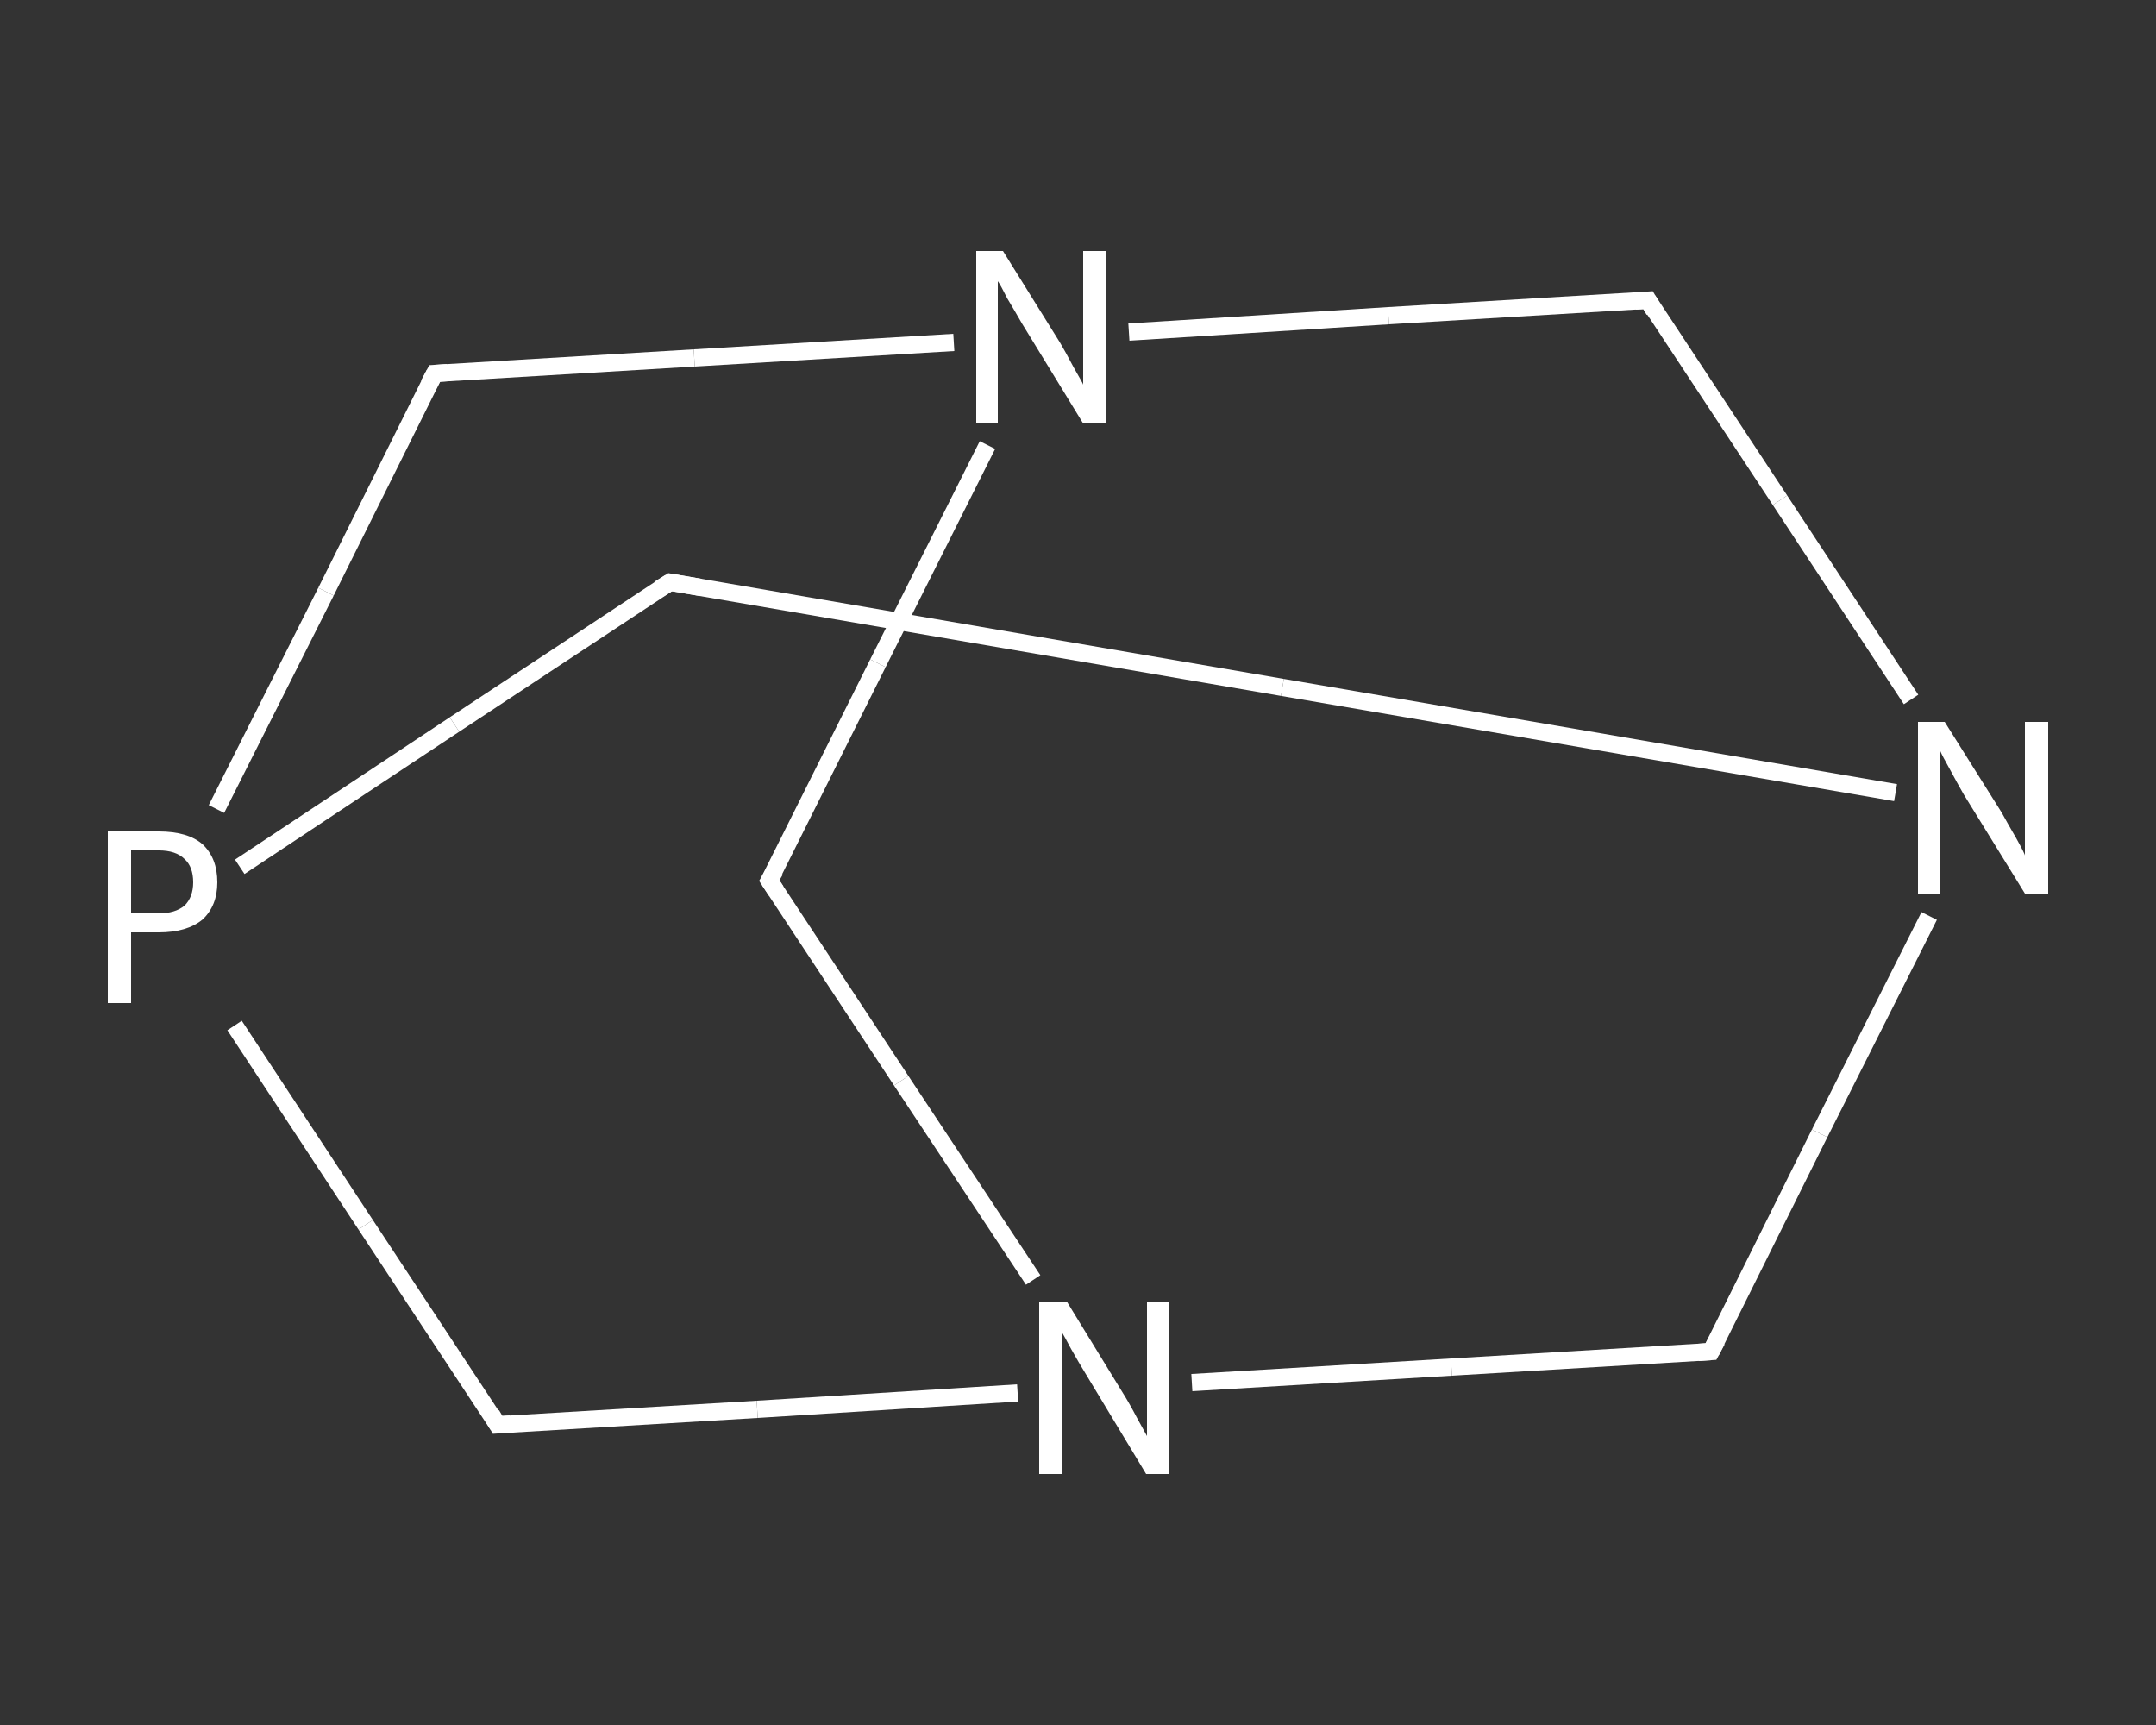 <?xml version='1.0' encoding='iso-8859-1'?>
<svg version='1.1' baseProfile='full'
              xmlns='http://www.w3.org/2000/svg'
                      xmlns:rdkit='http://www.rdkit.org/xml'
                      xmlns:xlink='http://www.w3.org/1999/xlink'
                  xml:space='preserve'
width='250px' height='200px' viewBox='0 0 250 200'>
<rect x="0" y="0" width="250" height="200" fill="#333333" stroke="none"/>
<!-- END OF HEADER -->
<rect style='opacity:1.0;fill:transparent;stroke:none' width='250.0' height='200.0' x='0.0' y='0.0'> </rect>
<path class='bond-0 atom-0 atom-1' d='M 89.2,102.1 L 101.8,76.9' style='fill:none;fill-rule:evenodd;stroke:#FFFFFF;stroke-width:2.0px;stroke-linecap:butt;stroke-linejoin:miter;stroke-opacity:1' />
<path class='bond-0 atom-0 atom-1' d='M 101.8,76.9 L 114.5,51.6' style='fill:none;fill-rule:evenodd;stroke:#FFFFFF;stroke-width:2.0px;stroke-linecap:butt;stroke-linejoin:miter;stroke-opacity:1' />
<path class='bond-1 atom-1 atom-2' d='M 130.9,38.5 L 161.0,36.6' style='fill:none;fill-rule:evenodd;stroke:#FFFFFF;stroke-width:2.0px;stroke-linecap:butt;stroke-linejoin:miter;stroke-opacity:1' />
<path class='bond-1 atom-1 atom-2' d='M 161.0,36.6 L 191.1,34.8' style='fill:none;fill-rule:evenodd;stroke:#FFFFFF;stroke-width:2.0px;stroke-linecap:butt;stroke-linejoin:miter;stroke-opacity:1' />
<path class='bond-2 atom-2 atom-3' d='M 191.1,34.8 L 206.4,58.0' style='fill:none;fill-rule:evenodd;stroke:#FFFFFF;stroke-width:2.0px;stroke-linecap:butt;stroke-linejoin:miter;stroke-opacity:1' />
<path class='bond-2 atom-2 atom-3' d='M 206.4,58.0 L 221.6,81.1' style='fill:none;fill-rule:evenodd;stroke:#FFFFFF;stroke-width:2.0px;stroke-linecap:butt;stroke-linejoin:miter;stroke-opacity:1' />
<path class='bond-3 atom-3 atom-4' d='M 223.7,106.2 L 211.0,131.4' style='fill:none;fill-rule:evenodd;stroke:#FFFFFF;stroke-width:2.0px;stroke-linecap:butt;stroke-linejoin:miter;stroke-opacity:1' />
<path class='bond-3 atom-3 atom-4' d='M 211.0,131.4 L 198.4,156.7' style='fill:none;fill-rule:evenodd;stroke:#FFFFFF;stroke-width:2.0px;stroke-linecap:butt;stroke-linejoin:miter;stroke-opacity:1' />
<path class='bond-4 atom-4 atom-5' d='M 198.4,156.7 L 168.3,158.5' style='fill:none;fill-rule:evenodd;stroke:#FFFFFF;stroke-width:2.0px;stroke-linecap:butt;stroke-linejoin:miter;stroke-opacity:1' />
<path class='bond-4 atom-4 atom-5' d='M 168.3,158.5 L 138.2,160.3' style='fill:none;fill-rule:evenodd;stroke:#FFFFFF;stroke-width:2.0px;stroke-linecap:butt;stroke-linejoin:miter;stroke-opacity:1' />
<path class='bond-5 atom-5 atom-6' d='M 118.0,161.5 L 87.8,163.4' style='fill:none;fill-rule:evenodd;stroke:#FFFFFF;stroke-width:2.0px;stroke-linecap:butt;stroke-linejoin:miter;stroke-opacity:1' />
<path class='bond-5 atom-5 atom-6' d='M 87.8,163.4 L 57.7,165.2' style='fill:none;fill-rule:evenodd;stroke:#FFFFFF;stroke-width:2.0px;stroke-linecap:butt;stroke-linejoin:miter;stroke-opacity:1' />
<path class='bond-6 atom-6 atom-7' d='M 57.7,165.2 L 42.4,142.0' style='fill:none;fill-rule:evenodd;stroke:#FFFFFF;stroke-width:2.0px;stroke-linecap:butt;stroke-linejoin:miter;stroke-opacity:1' />
<path class='bond-6 atom-6 atom-7' d='M 42.4,142.0 L 27.2,118.9' style='fill:none;fill-rule:evenodd;stroke:#FFFFFF;stroke-width:2.0px;stroke-linecap:butt;stroke-linejoin:miter;stroke-opacity:1' />
<path class='bond-7 atom-7 atom-8' d='M 25.1,93.8 L 37.8,68.6' style='fill:none;fill-rule:evenodd;stroke:#FFFFFF;stroke-width:2.0px;stroke-linecap:butt;stroke-linejoin:miter;stroke-opacity:1' />
<path class='bond-7 atom-7 atom-8' d='M 37.8,68.6 L 50.4,43.3' style='fill:none;fill-rule:evenodd;stroke:#FFFFFF;stroke-width:2.0px;stroke-linecap:butt;stroke-linejoin:miter;stroke-opacity:1' />
<path class='bond-8 atom-7 atom-9' d='M 27.8,100.5 L 52.7,84.0' style='fill:none;fill-rule:evenodd;stroke:#FFFFFF;stroke-width:2.0px;stroke-linecap:butt;stroke-linejoin:miter;stroke-opacity:1' />
<path class='bond-8 atom-7 atom-9' d='M 52.7,84.0 L 77.7,67.5' style='fill:none;fill-rule:evenodd;stroke:#FFFFFF;stroke-width:2.0px;stroke-linecap:butt;stroke-linejoin:miter;stroke-opacity:1' />
<path class='bond-9 atom-5 atom-0' d='M 119.8,148.4 L 104.5,125.3' style='fill:none;fill-rule:evenodd;stroke:#FFFFFF;stroke-width:2.0px;stroke-linecap:butt;stroke-linejoin:miter;stroke-opacity:1' />
<path class='bond-9 atom-5 atom-0' d='M 104.5,125.3 L 89.2,102.1' style='fill:none;fill-rule:evenodd;stroke:#FFFFFF;stroke-width:2.0px;stroke-linecap:butt;stroke-linejoin:miter;stroke-opacity:1' />
<path class='bond-10 atom-8 atom-1' d='M 50.4,43.3 L 80.5,41.5' style='fill:none;fill-rule:evenodd;stroke:#FFFFFF;stroke-width:2.0px;stroke-linecap:butt;stroke-linejoin:miter;stroke-opacity:1' />
<path class='bond-10 atom-8 atom-1' d='M 80.5,41.5 L 110.6,39.7' style='fill:none;fill-rule:evenodd;stroke:#FFFFFF;stroke-width:2.0px;stroke-linecap:butt;stroke-linejoin:miter;stroke-opacity:1' />
<path class='bond-11 atom-9 atom-3' d='M 77.7,67.5 L 148.7,79.7' style='fill:none;fill-rule:evenodd;stroke:#FFFFFF;stroke-width:2.0px;stroke-linecap:butt;stroke-linejoin:miter;stroke-opacity:1' />
<path class='bond-11 atom-9 atom-3' d='M 148.7,79.7 L 219.8,91.9' style='fill:none;fill-rule:evenodd;stroke:#FFFFFF;stroke-width:2.0px;stroke-linecap:butt;stroke-linejoin:miter;stroke-opacity:1' />
<path d='M 89.9,100.9 L 89.2,102.1 L 90.0,103.3' style='fill:none;stroke:#FFFFFF;stroke-width:2.0px;stroke-linecap:butt;stroke-linejoin:miter;stroke-opacity:1;' />
<path d='M 189.6,34.9 L 191.1,34.8 L 191.8,36.0' style='fill:none;stroke:#FFFFFF;stroke-width:2.0px;stroke-linecap:butt;stroke-linejoin:miter;stroke-opacity:1;' />
<path d='M 199.1,155.4 L 198.4,156.7 L 196.9,156.8' style='fill:none;stroke:#FFFFFF;stroke-width:2.0px;stroke-linecap:butt;stroke-linejoin:miter;stroke-opacity:1;' />
<path d='M 59.2,165.1 L 57.7,165.2 L 57.0,164.0' style='fill:none;stroke:#FFFFFF;stroke-width:2.0px;stroke-linecap:butt;stroke-linejoin:miter;stroke-opacity:1;' />
<path d='M 49.7,44.6 L 50.4,43.3 L 51.9,43.2' style='fill:none;stroke:#FFFFFF;stroke-width:2.0px;stroke-linecap:butt;stroke-linejoin:miter;stroke-opacity:1;' />
<path d='M 76.4,68.3 L 77.7,67.5 L 81.2,68.1' style='fill:none;stroke:#FFFFFF;stroke-width:2.0px;stroke-linecap:butt;stroke-linejoin:miter;stroke-opacity:1;' />
<path class='atom-1' d='M 116.3 29.1
L 122.9 39.7
Q 123.5 40.7, 124.5 42.6
Q 125.6 44.5, 125.6 44.6
L 125.6 29.1
L 128.3 29.1
L 128.3 49.1
L 125.6 49.1
L 118.5 37.5
Q 117.7 36.1, 116.8 34.6
Q 116.0 33.0, 115.7 32.6
L 115.7 49.1
L 113.2 49.1
L 113.2 29.1
L 116.3 29.1
' fill='#FFFFFF'/>
<path class='atom-3' d='M 225.5 83.7
L 232.1 94.2
Q 232.7 95.3, 233.8 97.2
Q 234.8 99.0, 234.8 99.2
L 234.8 83.7
L 237.5 83.7
L 237.5 103.6
L 234.8 103.6
L 227.7 92.1
Q 226.9 90.7, 226.1 89.2
Q 225.2 87.6, 225.0 87.1
L 225.0 103.6
L 222.4 103.6
L 222.4 83.7
L 225.5 83.7
' fill='#FFFFFF'/>
<path class='atom-5' d='M 123.7 150.9
L 130.2 161.5
Q 130.9 162.6, 131.9 164.5
Q 132.9 166.3, 133.0 166.5
L 133.0 150.9
L 135.6 150.9
L 135.6 170.9
L 132.9 170.9
L 125.9 159.3
Q 125.1 158.0, 124.2 156.4
Q 123.4 154.9, 123.1 154.4
L 123.1 170.9
L 120.5 170.9
L 120.5 150.9
L 123.7 150.9
' fill='#FFFFFF'/>
<path class='atom-7' d='M 18.4 96.4
Q 21.8 96.4, 23.5 97.9
Q 25.2 99.5, 25.2 102.3
Q 25.2 105.0, 23.5 106.6
Q 21.7 108.1, 18.4 108.1
L 15.2 108.1
L 15.2 116.3
L 12.5 116.3
L 12.5 96.4
L 18.4 96.4
M 18.4 105.9
Q 20.3 105.9, 21.4 105.0
Q 22.4 104.0, 22.4 102.3
Q 22.4 100.5, 21.4 99.6
Q 20.4 98.6, 18.4 98.6
L 15.2 98.6
L 15.2 105.9
L 18.4 105.9
' fill='#FFFFFF'/>
</svg>
